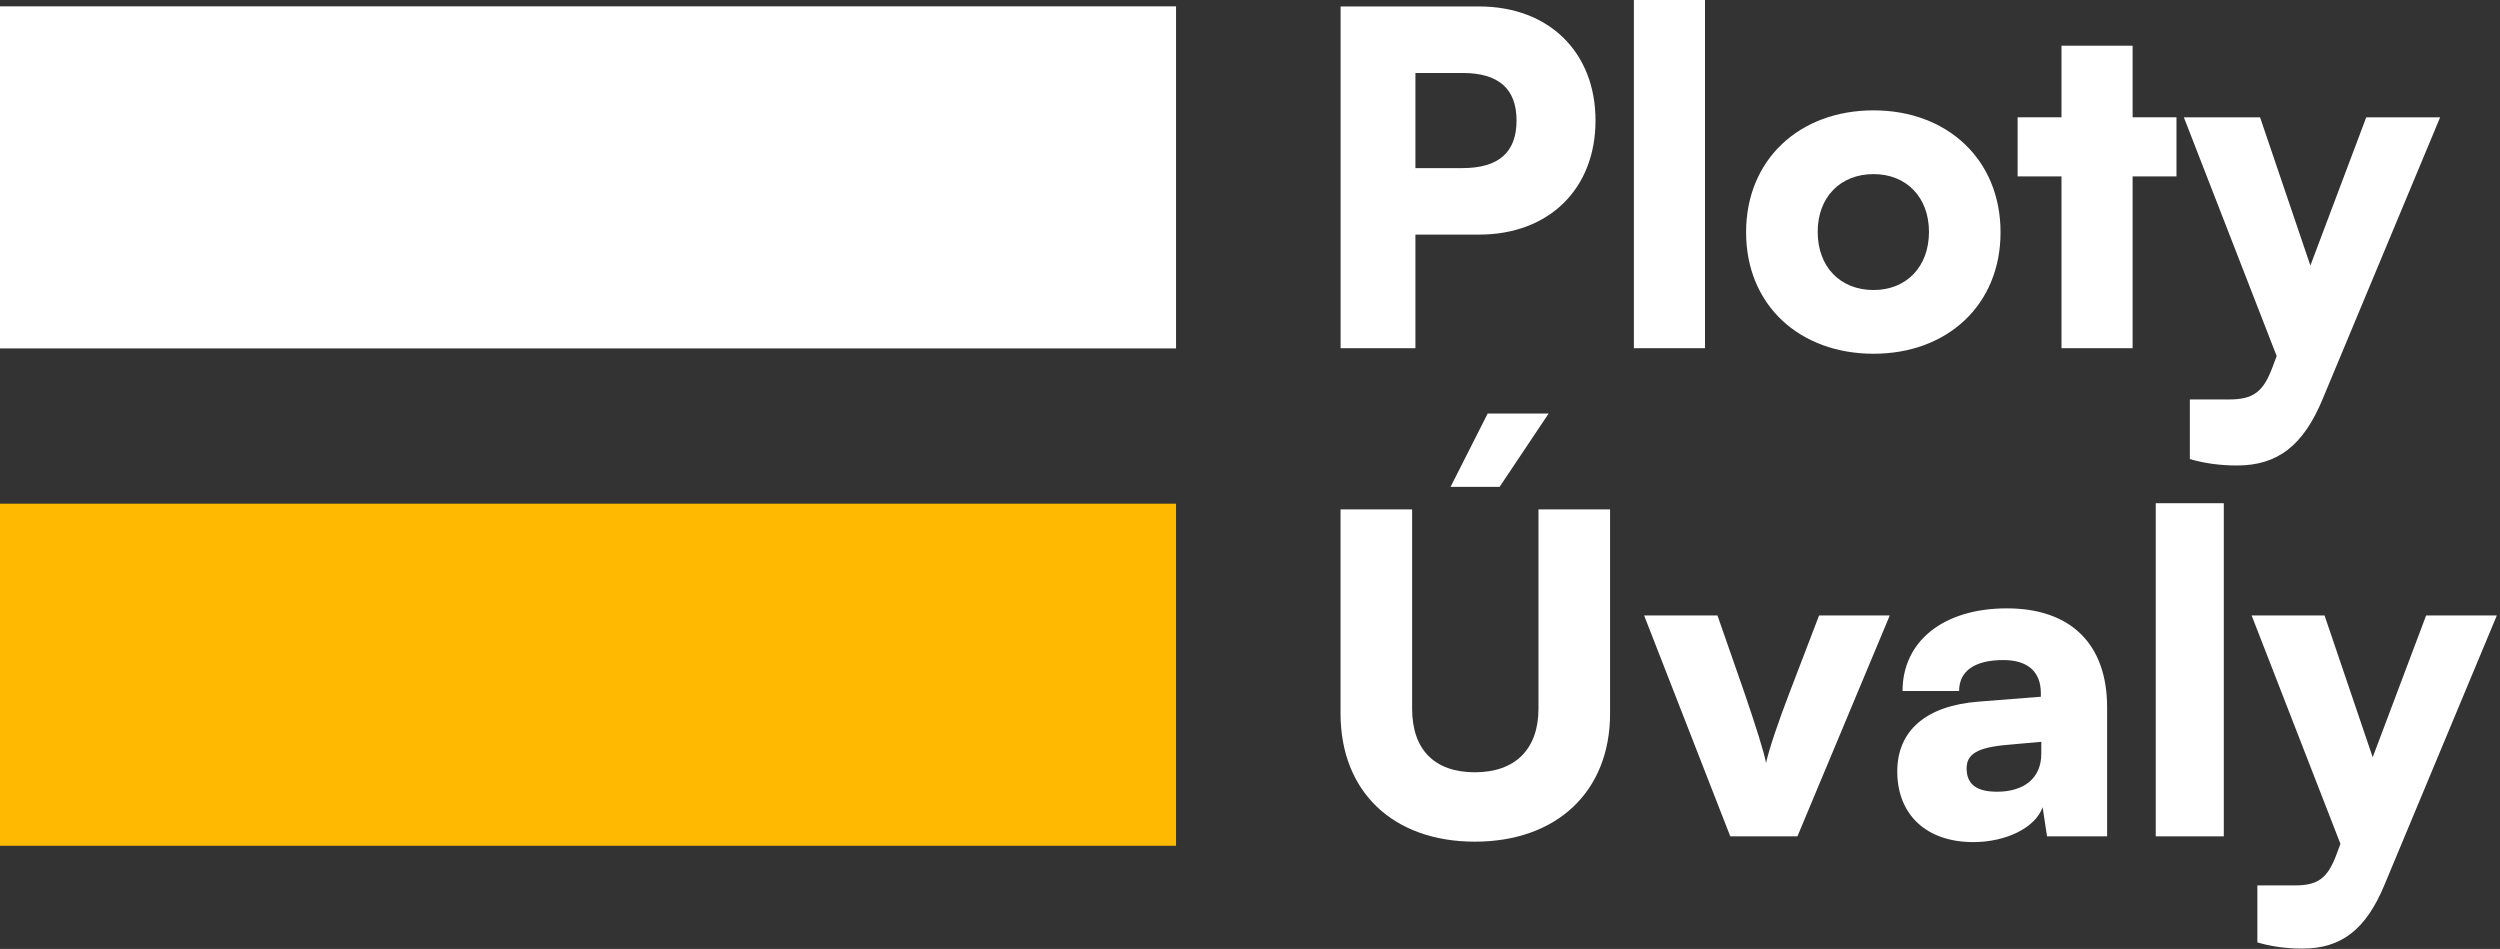 <?xml version="1.0" encoding="UTF-8"?> <svg xmlns="http://www.w3.org/2000/svg" width="137" height="52" viewBox="0 0 137 52" fill="none"><rect x="0" y="0" width="137" height="52" fill="#333333" stroke="none"/><path d="M64.447 27.602H0V46.347H64.447V27.602Z" fill="#FFBA00"></path><path d="M64.447 0.348H0V19.093H64.447V0.348Z" fill="white"></path><path d="M84.866 22.661H81.525L79.491 26.68H82.178L84.866 22.661ZM73.462 39.101C73.462 43.387 76.343 46.123 80.823 46.123C85.326 46.123 88.232 43.362 88.232 39.101V27.915H84.309V38.835C84.309 41.038 83.05 42.321 80.823 42.321C78.619 42.321 77.384 41.086 77.384 38.835V27.915H73.462V39.101Z" fill="white"></path><path d="M94.819 45.832H98.499L103.56 33.726H99.686L98.063 37.963C97.458 39.537 96.925 41.111 96.78 41.813C96.683 41.256 96.199 39.73 95.594 37.963L94.117 33.726H90.097L94.819 45.832Z" fill="white"></path><path d="M108.134 46.147C109.95 46.147 111.548 45.348 111.935 44.234L112.178 45.832H115.47V38.762C115.47 35.3 113.485 33.338 109.974 33.338C106.512 33.338 104.26 35.13 104.26 37.866H107.359C107.359 36.776 108.207 36.171 109.781 36.171C111.112 36.171 111.839 36.801 111.839 37.987V38.181L108.449 38.447C105.543 38.665 103.97 40.045 103.97 42.273C103.97 44.646 105.568 46.147 108.134 46.147ZM109.442 43.386C108.304 43.386 107.771 42.975 107.771 42.103C107.771 41.328 108.352 40.965 109.974 40.82L111.863 40.651V41.304C111.863 42.684 110.87 43.386 109.442 43.386Z" fill="white"></path><path d="M121.864 27.576H118.135V45.832H121.864V27.576Z" fill="white"></path><path d="M123.704 51.643C124.431 51.861 125.278 51.982 126.174 51.982C128.305 51.982 129.66 50.941 130.677 48.471L136.827 33.726H132.953L130.024 41.498L127.385 33.726H123.389L128.256 46.244L128.038 46.825C127.554 48.132 127.021 48.52 125.762 48.52H123.704V51.643Z" fill="white"></path><path d="M81.057 12.856C84.879 12.856 87.434 10.351 87.434 6.605C87.434 2.86 84.879 0.354 81.057 0.354H73.465V19.081H77.565V12.856H81.057ZM80.146 3.999C82.12 3.999 83.107 4.859 83.107 6.605C83.107 8.351 82.12 9.212 80.146 9.212H77.565V3.999H80.146Z" fill="white"></path><path d="M93.434 0H89.537V19.081H93.434V0Z" fill="white"></path><path d="M95.686 12.729C95.686 16.728 98.622 19.385 102.671 19.385C106.695 19.385 109.63 16.728 109.63 12.729C109.63 8.731 106.695 6.048 102.671 6.048C98.622 6.048 95.686 8.731 95.686 12.729ZM99.609 12.704C99.609 10.806 100.849 9.541 102.671 9.541C104.468 9.541 105.708 10.806 105.708 12.704C105.708 14.627 104.468 15.893 102.671 15.893C100.849 15.893 99.609 14.627 99.609 12.704Z" fill="white"></path><path d="M116.867 19.081V9.667H119.271V6.428H116.867V2.505H112.97V6.428H110.566V9.667H112.97V19.081H116.867Z" fill="white"></path><path d="M120.004 25.155C120.763 25.383 121.649 25.509 122.585 25.509C124.812 25.509 126.229 24.421 127.292 21.84L133.72 6.428H129.671L126.609 14.552L123.851 6.428H119.675L124.762 19.512L124.534 20.119C124.028 21.485 123.471 21.89 122.155 21.89H120.004V25.155Z" fill="white"></path></svg> 